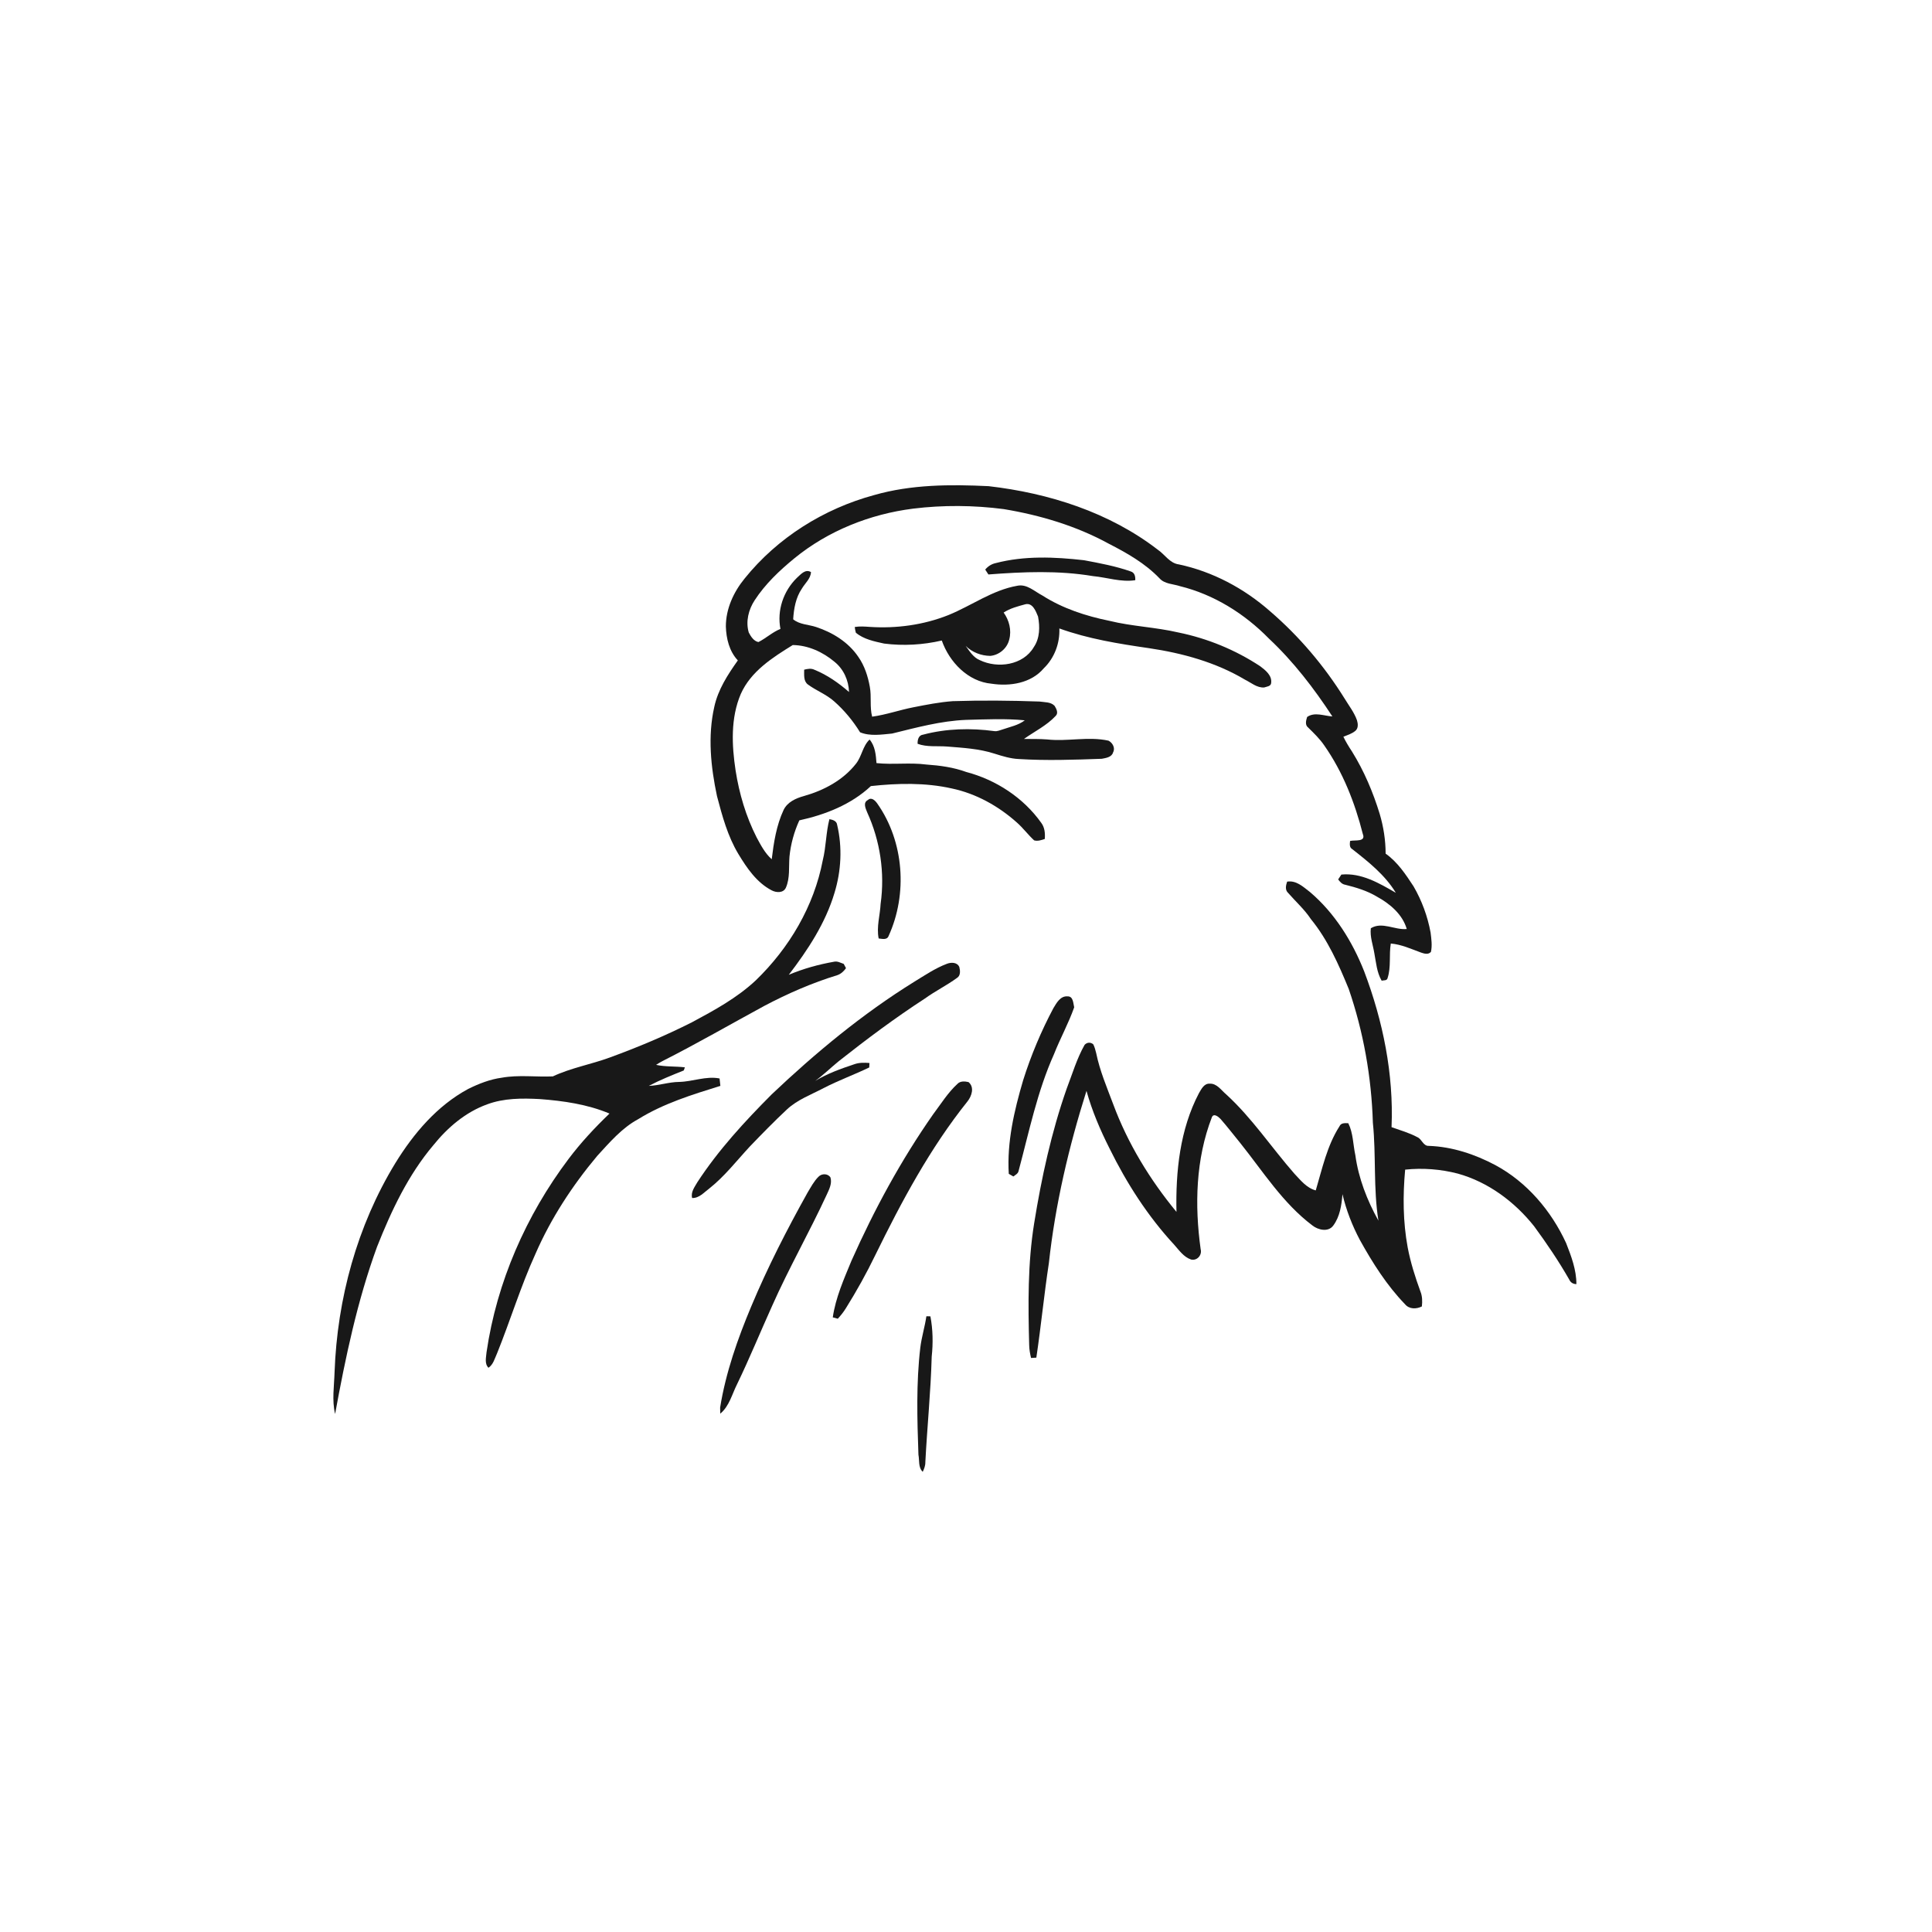 <svg xmlns="http://www.w3.org/2000/svg" width="1024pt" height="1024pt" viewBox="0 0 1024 1024" version="1.1">
<g id="#ffffffff">
<path fill="#ffffff" opacity="0" d=" M 0.00 0.00 L 1024.00 0.00 L 1024.00 1024.00 L 0.00 1024.00 L 0.00 0.00 M 463.32 262.40 C 436.62 269.62 412.02 285.04 394.65 306.65 C 388.81 313.80 384.73 322.66 384.72 332.01 C 384.91 338.44 386.54 345.22 391.07 350.03 C 385.72 357.56 380.53 365.56 378.57 374.73 C 375.05 390.29 376.74 406.50 380.02 421.96 C 382.80 432.51 385.69 443.23 391.37 452.66 C 395.88 460.12 401.07 467.77 409.01 471.91 C 411.43 473.18 415.15 473.43 416.51 470.54 C 418.81 465.37 417.99 459.48 418.44 453.98 C 419.11 447.35 420.90 440.87 423.66 434.81 C 437.44 431.80 451.15 426.41 461.58 416.64 C 475.79 415.10 490.39 414.74 504.43 417.89 C 517.34 420.60 529.23 427.24 539.01 435.99 C 542.29 438.89 544.90 442.45 548.11 445.41 C 550.01 445.97 551.94 445.27 553.75 444.68 C 554.00 441.72 553.73 438.59 551.90 436.14 C 542.41 422.78 527.90 413.32 512.12 409.16 C 505.36 406.69 498.17 405.72 491.02 405.22 C 482.24 404.06 473.36 405.40 464.56 404.46 C 464.22 400.08 463.87 395.46 460.90 391.97 C 457.23 395.42 456.79 400.85 453.73 404.74 C 446.88 413.51 436.62 418.96 426.05 421.93 C 421.81 423.10 417.32 425.11 415.32 429.30 C 411.50 437.48 410.11 446.53 409.03 455.42 C 405.46 452.24 403.24 447.95 401.01 443.81 C 395.37 432.71 391.80 420.66 389.88 408.38 C 387.85 394.96 387.19 380.56 392.63 367.82 C 397.97 355.81 409.43 348.53 420.18 341.89 C 428.26 341.97 436.11 345.57 442.26 350.73 C 447.12 354.60 449.81 360.62 450.00 366.78 C 444.52 362.00 438.46 357.75 431.70 355.00 C 429.95 354.13 428.01 354.48 426.22 354.95 C 426.27 357.62 425.76 360.98 428.22 362.81 C 432.68 366.08 438.01 368.05 442.17 371.78 C 447.52 376.50 452.11 382.07 455.86 388.13 C 461.15 390.33 467.24 389.32 472.80 388.80 C 485.69 385.64 498.62 382.10 511.95 381.55 C 522.35 381.29 532.78 380.77 543.16 381.78 C 539.78 384.40 535.47 385.20 531.52 386.58 C 530.06 386.99 528.60 387.74 527.05 387.51 C 514.53 385.81 501.57 386.12 489.31 389.37 C 486.84 389.65 486.26 392.14 486.35 394.23 C 491.36 396.08 496.77 395.27 501.99 395.68 C 510.46 396.36 519.07 396.83 527.21 399.48 C 531.38 400.79 535.58 402.11 539.99 402.30 C 554.64 403.21 569.33 402.70 583.98 402.17 C 586.20 401.74 589.27 401.34 589.96 398.76 C 591.24 396.45 589.66 393.65 587.53 392.57 C 576.79 390.21 565.81 393.13 555.00 391.92 C 550.91 391.60 546.80 391.70 542.71 391.66 C 548.35 387.66 554.76 384.56 559.53 379.45 C 561.12 377.91 559.89 375.63 558.95 374.11 C 556.92 371.96 553.65 372.25 550.96 371.83 C 535.64 371.28 520.29 371.15 504.97 371.63 C 497.95 372.15 491.03 373.51 484.14 374.87 C 476.79 376.29 469.69 378.84 462.25 379.85 C 460.91 374.68 461.99 369.28 461.03 364.07 C 460.02 358.45 458.24 352.87 454.94 348.17 C 449.70 340.39 441.35 335.22 432.56 332.33 C 428.50 330.98 423.85 331.08 420.40 328.25 C 420.75 322.60 421.75 316.76 425.00 312.00 C 426.68 309.11 429.66 306.77 429.84 303.21 C 426.76 301.43 424.42 304.46 422.32 306.32 C 415.24 313.27 411.73 323.52 413.65 333.34 C 409.40 335.05 406.04 338.26 401.99 340.30 C 399.52 339.85 397.95 337.33 396.86 335.24 C 395.14 329.43 396.74 323.06 400.03 318.09 C 405.61 309.53 413.12 302.41 420.98 295.97 C 438.86 281.33 461.12 272.48 483.96 269.59 C 499.89 267.63 516.08 267.77 531.98 269.83 C 551.34 273.05 570.46 278.74 587.72 288.20 C 597.35 293.13 606.95 298.60 614.52 306.48 C 617.26 309.59 621.70 309.46 625.38 310.67 C 643.40 315.10 659.62 325.25 672.54 338.45 C 685.55 350.64 696.45 364.85 706.19 379.73 C 701.79 379.46 696.79 377.20 692.80 380.02 C 692.24 381.82 691.55 384.26 693.36 385.62 C 696.39 388.60 699.49 391.57 701.90 395.12 C 711.76 409.19 718.11 425.45 722.32 442.02 C 724.08 446.44 718.10 445.09 715.57 445.72 C 715.41 447.32 715.11 449.21 716.82 450.13 C 725.36 456.85 734.12 463.77 739.82 473.21 C 731.04 468.12 721.51 462.50 710.96 463.54 C 710.53 464.18 709.68 465.48 709.25 466.12 C 710.21 467.38 711.30 468.67 712.98 468.93 C 718.79 470.38 724.61 472.11 729.78 475.23 C 736.67 478.98 743.36 484.62 745.61 492.39 C 739.24 493.03 732.54 488.33 726.57 491.99 C 726.03 496.54 727.72 500.87 728.44 505.30 C 729.37 510.20 729.73 515.38 732.30 519.78 C 733.35 519.50 735.12 519.88 735.44 518.43 C 737.38 512.52 736.14 506.16 737.15 500.09 C 742.76 500.55 747.91 502.96 753.13 504.86 C 754.84 505.45 757.07 506.14 758.44 504.49 C 759.16 501.12 758.66 497.63 758.24 494.26 C 756.66 485.67 753.59 477.33 749.21 469.78 C 745.04 463.42 740.72 456.89 734.41 452.44 C 734.40 445.34 733.30 438.25 731.29 431.45 C 727.75 419.88 722.99 408.65 716.61 398.36 C 714.93 395.82 713.34 393.22 712.02 390.49 C 714.19 389.60 716.53 388.92 718.36 387.37 C 720.05 386.00 719.78 383.52 719.20 381.67 C 717.71 377.51 714.93 374.00 712.67 370.25 C 701.89 352.94 688.56 337.19 673.08 323.90 C 659.36 311.84 642.76 302.97 624.84 299.15 C 619.95 298.53 617.42 293.89 613.63 291.34 C 587.94 271.53 555.94 261.36 524.01 257.68 C 503.71 256.69 483.01 256.75 463.32 262.40 M 527.72 298.46 C 525.52 298.93 523.61 300.16 522.19 301.89 C 522.61 302.54 523.45 303.83 523.87 304.48 C 542.27 303.06 560.94 302.28 579.23 305.34 C 586.72 306.03 594.13 308.68 601.71 307.52 C 601.82 305.55 601.41 303.46 599.25 302.85 C 591.24 300.05 582.85 298.49 574.53 296.93 C 558.99 295.16 542.99 294.47 527.72 298.46 M 502.73 325.98 C 489.55 331.24 475.15 333.20 461.02 332.27 C 458.36 332.08 455.68 331.88 453.04 332.32 C 453.14 333.35 453.34 334.35 453.62 335.35 C 457.81 338.85 463.38 339.95 468.58 341.10 C 478.77 342.40 489.17 341.81 499.17 339.49 C 503.16 350.88 513.05 361.27 525.57 362.38 C 535.34 363.88 546.52 362.13 553.22 354.22 C 558.89 348.74 561.80 340.93 561.48 333.09 C 576.79 338.62 592.90 341.21 608.95 343.54 C 626.67 346.16 644.34 350.99 659.84 360.22 C 663.09 361.81 666.18 364.61 669.99 364.38 C 671.36 363.90 673.68 363.81 673.75 361.91 C 674.22 357.96 670.71 355.22 667.90 353.10 C 654.77 344.44 639.96 338.36 624.55 335.22 C 612.48 332.40 599.99 332.01 587.95 329.04 C 575.50 326.50 563.20 322.49 552.44 315.60 C 548.27 313.45 544.29 309.41 539.21 310.46 C 525.97 312.77 514.97 320.99 502.73 325.98 M 460.01 424.01 C 457.30 425.39 458.76 428.42 459.61 430.53 C 466.50 445.59 469.06 462.60 466.75 479.02 C 466.45 485.15 464.48 491.25 465.71 497.41 C 467.55 497.58 470.15 498.37 470.99 496.06 C 481.14 473.76 479.16 446.09 465.01 425.93 C 463.91 424.37 461.92 422.28 460.01 424.01 M 439.60 434.18 C 437.76 441.32 437.87 448.82 436.08 455.99 C 431.44 480.29 418.29 502.51 400.59 519.60 C 390.69 528.88 378.69 535.43 366.82 541.79 C 352.73 548.92 338.13 555.04 323.31 560.46 C 313.31 564.15 302.68 565.97 293.01 570.51 C 284.01 570.91 274.92 569.60 265.99 571.20 C 259.74 572.04 253.79 574.37 248.16 577.16 C 231.67 586.04 219.21 600.77 209.52 616.51 C 189.25 649.73 178.74 688.44 177.33 727.21 C 177.12 734.60 175.87 742.14 177.61 749.45 C 183.09 719.51 189.37 689.50 199.84 660.83 C 207.43 641.66 216.38 622.66 229.81 606.83 C 237.33 597.51 246.81 589.44 258.19 585.33 C 267.08 582.01 276.73 582.04 286.08 582.53 C 298.64 583.48 311.34 585.29 323.04 590.21 C 315.24 597.70 307.83 605.64 301.32 614.30 C 278.82 644.18 263.31 679.55 257.89 716.63 C 257.68 719.41 256.69 722.70 258.90 724.95 C 261.48 723.19 262.17 720.07 263.41 717.42 C 270.47 699.94 275.95 681.84 283.76 664.67 C 291.98 645.77 303.38 628.35 316.60 612.58 C 323.15 605.46 329.58 597.88 338.21 593.21 C 351.64 584.86 366.84 580.19 381.81 575.54 C 381.67 574.22 381.53 572.91 381.39 571.61 C 374.20 570.20 367.16 573.29 359.99 573.44 C 354.53 573.49 349.31 575.35 343.88 575.54 C 349.85 572.39 356.14 569.88 362.40 567.37 C 362.55 566.96 362.86 566.13 363.01 565.71 C 357.93 565.09 352.77 565.50 347.74 564.40 C 348.83 563.69 349.94 563.01 351.10 562.41 C 369.36 553.17 387.08 542.92 405.07 533.16 C 417.48 526.60 430.45 520.95 443.88 516.83 C 445.78 516.16 447.25 514.75 448.40 513.14 C 448.09 512.57 447.49 511.45 447.19 510.88 C 445.53 510.33 443.88 509.32 442.08 509.73 C 433.86 511.18 425.77 513.41 418.07 516.66 C 428.18 503.46 437.55 489.25 442.32 473.17 C 445.87 461.55 446.51 449.01 443.70 437.17 C 443.47 435.12 441.32 434.45 439.60 434.18 M 682.21 467.28 C 681.55 469.24 680.98 471.62 682.71 473.24 C 686.75 477.87 691.39 481.99 694.81 487.16 C 703.74 498.09 709.51 511.14 714.83 524.10 C 722.68 546.91 726.92 570.95 727.65 595.05 C 729.42 612.31 727.84 629.78 730.59 646.97 C 724.59 636.20 720.04 624.52 718.36 612.26 C 717.12 606.62 717.24 600.57 714.62 595.33 C 712.86 595.28 710.79 595.04 709.94 596.98 C 703.36 607.26 700.81 619.40 697.38 630.94 C 692.52 629.66 689.29 625.49 685.99 622.00 C 673.85 608.13 663.60 592.57 649.93 580.07 C 647.28 577.86 644.94 574.12 641.09 574.37 C 638.13 574.24 636.74 577.28 635.45 579.43 C 625.37 598.68 623.09 620.91 623.55 642.33 C 609.45 625.23 597.71 606.01 590.00 585.19 C 586.67 576.32 582.91 567.53 581.01 558.21 C 580.60 556.59 580.21 554.96 579.44 553.49 C 577.98 552.27 576.13 552.42 574.86 553.79 C 570.72 561.11 568.36 569.22 565.36 577.03 C 557.25 600.16 552.03 624.18 548.13 648.34 C 544.68 669.71 544.91 691.42 545.49 712.99 C 545.54 715.27 545.95 717.53 546.48 719.75 C 547.41 719.69 548.34 719.63 549.28 719.58 C 551.77 702.93 553.38 686.16 555.92 669.51 C 559.29 638.47 566.47 607.93 575.86 578.18 C 578.80 588.79 583.15 598.96 588.11 608.77 C 597.16 627.16 608.37 644.62 622.31 659.69 C 624.94 662.63 627.39 666.27 631.28 667.57 C 634.49 668.36 637.23 665.19 636.37 662.10 C 633.14 638.79 633.75 614.37 642.30 592.20 C 643.26 589.79 645.80 591.91 646.92 593.08 C 650.51 597.17 653.82 601.51 657.28 605.72 C 669.38 620.84 679.92 637.71 695.59 649.51 C 698.62 651.93 704.00 653.19 706.64 649.60 C 710.19 644.85 711.09 638.67 711.53 632.92 C 713.52 641.39 716.70 649.58 720.79 657.26 C 727.52 669.38 735.02 681.26 744.69 691.27 C 746.92 693.96 750.69 693.92 753.62 692.44 C 753.93 689.73 753.87 686.93 752.81 684.38 C 750.06 676.81 747.61 669.12 746.11 661.20 C 743.59 647.60 743.50 633.67 744.76 619.93 C 754.09 618.94 763.58 619.68 772.66 622.03 C 788.78 626.51 802.77 636.94 813.11 649.93 C 819.77 659.01 826.11 668.36 831.70 678.15 C 832.40 679.73 833.76 680.60 835.52 680.61 C 835.55 673.07 832.80 665.80 830.08 658.87 C 822.20 641.73 809.28 626.52 792.54 617.52 C 781.70 611.77 769.71 607.78 757.37 607.34 C 754.31 607.52 753.69 603.80 751.26 602.74 C 746.93 600.40 742.16 599.08 737.55 597.42 C 738.73 569.27 733.00 541.15 723.06 514.89 C 716.77 498.95 707.40 483.90 694.26 472.75 C 690.73 470.05 687.04 466.50 682.21 467.28 M 501.83 510.85 C 495.60 513.21 490.06 517.01 484.40 520.46 C 457.12 537.40 432.30 557.97 409.03 580.02 C 394.67 594.44 380.77 609.52 369.62 626.60 C 368.17 629.14 366.02 631.87 366.85 634.98 C 370.64 635.08 373.14 631.98 375.93 629.93 C 384.11 623.46 390.49 615.14 397.55 607.54 C 403.92 600.92 410.34 594.34 417.05 588.06 C 422.63 582.83 429.94 580.20 436.60 576.68 C 444.45 572.62 452.78 569.60 460.72 565.77 C 460.75 565.18 460.80 564.00 460.83 563.41 C 458.12 563.20 455.35 563.14 452.77 564.08 C 445.65 566.45 438.52 569.00 432.08 572.91 C 436.45 569.71 440.32 565.91 444.51 562.49 C 459.30 550.81 474.41 539.51 490.22 529.24 C 495.70 525.28 501.80 522.29 507.25 518.30 C 509.19 517.12 508.95 514.44 508.46 512.54 C 507.35 509.93 504.09 509.95 501.83 510.85 M 558.30 534.38 C 551.82 546.58 546.44 559.37 542.29 572.55 C 537.56 588.60 533.65 605.30 534.67 622.15 C 535.27 622.51 536.48 623.21 537.08 623.56 C 538.12 622.75 539.53 622.13 539.85 620.70 C 545.44 599.89 549.75 578.54 558.62 558.78 C 561.93 550.37 566.34 542.42 569.34 533.90 C 568.82 531.77 568.87 528.01 565.86 528.10 C 562.00 527.77 560.00 531.59 558.30 534.38 M 507.47 574.48 C 502.36 579.15 498.72 585.12 494.58 590.61 C 477.56 614.92 463.36 641.12 451.30 668.21 C 447.29 677.94 442.91 687.74 441.39 698.23 C 442.06 698.41 443.39 698.77 444.05 698.95 C 445.65 697.21 447.13 695.36 448.36 693.35 C 454.05 684.24 459.29 674.84 463.96 665.16 C 477.89 636.74 492.93 608.58 512.78 583.78 C 515.03 580.94 516.61 576.26 513.34 573.53 C 511.38 573.08 508.96 572.88 507.47 574.48 M 433.82 623.69 C 431.38 626.10 429.79 629.19 428.03 632.10 C 417.10 651.68 406.86 671.67 398.20 692.36 C 390.95 709.64 384.68 727.47 381.68 746.03 C 381.70 746.84 381.74 748.46 381.75 749.27 C 386.54 745.35 388.01 738.87 390.72 733.54 C 397.30 719.92 403.02 705.91 409.25 692.12 C 418.13 672.09 429.03 653.03 438.21 633.15 C 439.50 630.33 441.08 627.30 440.18 624.12 C 438.85 621.88 435.51 621.90 433.82 623.69 M 491.00 697.66 C 490.19 703.24 488.46 708.66 487.78 714.28 C 485.57 733.10 486.12 752.13 486.79 771.03 C 487.39 774.06 486.60 777.77 489.07 780.09 C 489.83 778.48 490.50 776.80 490.45 774.99 C 491.41 756.33 493.32 737.74 493.82 719.05 C 494.59 711.93 494.47 704.72 493.13 697.68 C 492.42 697.66 491.71 697.66 491.00 697.66 Z" />
<path fill="#ffffff" opacity="0" d=" M 543.47 320.27 C 547.32 319.33 549.01 323.94 550.18 326.76 C 551.22 332.18 551.18 338.27 547.93 342.99 C 542.34 352.60 528.76 354.47 519.32 349.89 C 515.87 348.48 513.92 345.18 511.81 342.32 C 515.25 345.74 520.03 347.58 524.87 347.63 C 529.60 347.22 533.86 343.58 534.92 338.94 C 536.24 334.02 534.88 328.74 531.95 324.66 C 535.42 322.39 539.51 321.35 543.47 320.27 Z" />
</g>
<g id="#181818ff">
<path fill="#181818" opacity="1.00" d=" M 463.32 262.40 C 483.01 256.75 503.71 256.69 524.01 257.68 C 555.94 261.36 587.94 271.53 613.63 291.34 C 617.42 293.89 619.95 298.53 624.84 299.15 C 642.76 302.97 659.36 311.84 673.08 323.90 C 688.56 337.19 701.89 352.94 712.67 370.25 C 714.93 374.00 717.71 377.51 719.20 381.67 C 719.78 383.52 720.05 386.00 718.36 387.37 C 716.53 388.92 714.19 389.60 712.02 390.49 C 713.34 393.22 714.93 395.82 716.61 398.36 C 722.99 408.65 727.75 419.88 731.29 431.45 C 733.30 438.25 734.40 445.34 734.41 452.44 C 740.72 456.89 745.04 463.42 749.21 469.78 C 753.59 477.33 756.66 485.67 758.24 494.26 C 758.66 497.63 759.16 501.12 758.44 504.49 C 757.07 506.14 754.84 505.45 753.13 504.86 C 747.91 502.96 742.76 500.55 737.15 500.09 C 736.14 506.16 737.38 512.52 735.44 518.43 C 735.12 519.88 733.35 519.50 732.30 519.78 C 729.73 515.38 729.37 510.20 728.44 505.30 C 727.72 500.87 726.03 496.54 726.57 491.99 C 732.54 488.33 739.24 493.03 745.61 492.39 C 743.36 484.62 736.67 478.98 729.78 475.23 C 724.61 472.11 718.79 470.38 712.98 468.93 C 711.30 468.67 710.21 467.38 709.25 466.12 C 709.68 465.48 710.53 464.18 710.96 463.54 C 721.51 462.50 731.04 468.12 739.82 473.21 C 734.12 463.77 725.36 456.85 716.82 450.13 C 715.11 449.21 715.41 447.32 715.57 445.72 C 718.10 445.09 724.08 446.44 722.32 442.02 C 718.11 425.45 711.76 409.19 701.90 395.12 C 699.49 391.57 696.39 388.60 693.36 385.62 C 691.55 384.26 692.24 381.82 692.80 380.02 C 696.79 377.20 701.79 379.46 706.19 379.73 C 696.45 364.85 685.55 350.64 672.54 338.45 C 659.62 325.25 643.40 315.10 625.38 310.67 C 621.70 309.46 617.26 309.59 614.52 306.48 C 606.95 298.60 597.35 293.13 587.72 288.20 C 570.46 278.74 551.34 273.05 531.98 269.83 C 516.08 267.77 499.89 267.63 483.96 269.59 C 461.12 272.48 438.86 281.33 420.98 295.97 C 413.12 302.41 405.61 309.53 400.03 318.09 C 396.74 323.06 395.14 329.43 396.86 335.24 C 397.95 337.33 399.52 339.85 401.99 340.30 C 406.04 338.26 409.40 335.05 413.65 333.34 C 411.73 323.52 415.24 313.27 422.32 306.32 C 424.42 304.46 426.76 301.43 429.84 303.21 C 429.66 306.77 426.68 309.11 425.00 312.00 C 421.75 316.76 420.75 322.60 420.40 328.25 C 423.85 331.08 428.50 330.98 432.56 332.33 C 441.35 335.22 449.70 340.39 454.94 348.17 C 458.24 352.87 460.02 358.45 461.03 364.07 C 461.99 369.28 460.91 374.68 462.25 379.85 C 469.69 378.84 476.79 376.29 484.14 374.87 C 491.03 373.51 497.95 372.15 504.97 371.63 C 520.29 371.15 535.64 371.28 550.96 371.83 C 553.65 372.25 556.92 371.96 558.95 374.11 C 559.89 375.63 561.12 377.91 559.53 379.45 C 554.76 384.56 548.35 387.66 542.71 391.66 C 546.80 391.70 550.91 391.60 555.00 391.92 C 565.81 393.13 576.79 390.21 587.53 392.57 C 589.66 393.65 591.24 396.45 589.96 398.76 C 589.27 401.34 586.20 401.74 583.98 402.17 C 569.33 402.70 554.64 403.21 539.99 402.30 C 535.58 402.11 531.38 400.79 527.21 399.48 C 519.07 396.83 510.46 396.36 501.99 395.68 C 496.77 395.27 491.36 396.08 486.35 394.23 C 486.26 392.14 486.84 389.65 489.31 389.37 C 501.57 386.12 514.53 385.81 527.05 387.51 C 528.60 387.74 530.06 386.99 531.52 386.58 C 535.47 385.20 539.78 384.40 543.16 381.78 C 532.78 380.77 522.35 381.29 511.95 381.55 C 498.62 382.10 485.69 385.64 472.80 388.80 C 467.24 389.32 461.15 390.33 455.86 388.13 C 452.11 382.07 447.52 376.50 442.17 371.78 C 438.01 368.05 432.68 366.08 428.22 362.81 C 425.76 360.98 426.27 357.62 426.22 354.95 C 428.01 354.48 429.95 354.13 431.70 355.00 C 438.46 357.75 444.52 362.00 450.00 366.78 C 449.81 360.62 447.12 354.60 442.26 350.73 C 436.11 345.57 428.26 341.97 420.18 341.89 C 409.43 348.53 397.97 355.81 392.63 367.82 C 387.19 380.56 387.85 394.96 389.88 408.38 C 391.80 420.66 395.37 432.71 401.01 443.81 C 403.24 447.95 405.46 452.24 409.03 455.42 C 410.11 446.53 411.50 437.48 415.32 429.30 C 417.32 425.11 421.81 423.10 426.05 421.93 C 436.62 418.96 446.88 413.51 453.73 404.74 C 456.79 400.85 457.23 395.42 460.90 391.97 C 463.87 395.46 464.22 400.08 464.56 404.46 C 473.36 405.40 482.24 404.06 491.02 405.22 C 498.17 405.72 505.36 406.69 512.12 409.16 C 527.90 413.32 542.41 422.78 551.90 436.14 C 553.73 438.59 554.00 441.72 553.75 444.68 C 551.94 445.27 550.01 445.97 548.11 445.41 C 544.90 442.45 542.29 438.89 539.01 435.99 C 529.23 427.24 517.34 420.60 504.43 417.89 C 490.39 414.74 475.79 415.10 461.58 416.64 C 451.15 426.41 437.44 431.80 423.66 434.81 C 420.90 440.87 419.11 447.35 418.44 453.98 C 417.99 459.48 418.81 465.37 416.51 470.54 C 415.15 473.43 411.43 473.18 409.01 471.91 C 401.07 467.77 395.88 460.12 391.37 452.66 C 385.69 443.23 382.80 432.51 380.02 421.96 C 376.74 406.50 375.05 390.29 378.57 374.73 C 380.53 365.56 385.72 357.56 391.07 350.03 C 386.54 345.22 384.91 338.44 384.72 332.01 C 384.73 322.66 388.81 313.80 394.65 306.65 C 412.02 285.04 436.62 269.62 463.32 262.40 Z" />
<path fill="#181818" opacity="1.00" d=" M 527.72 298.46 C 542.99 294.47 558.99 295.16 574.53 296.93 C 582.85 298.49 591.24 300.05 599.25 302.85 C 601.41 303.46 601.82 305.55 601.71 307.52 C 594.13 308.68 586.72 306.03 579.23 305.34 C 560.94 302.28 542.27 303.06 523.87 304.48 C 523.45 303.83 522.61 302.54 522.19 301.89 C 523.61 300.16 525.52 298.93 527.72 298.46 Z" />
<path fill="#181818" opacity="1.00" d=" M 502.73 325.98 C 514.97 320.99 525.97 312.77 539.21 310.46 C 544.29 309.41 548.27 313.45 552.44 315.60 C 563.20 322.49 575.50 326.50 587.95 329.04 C 599.99 332.01 612.48 332.40 624.55 335.22 C 639.96 338.36 654.77 344.44 667.90 353.10 C 670.71 355.22 674.22 357.96 673.75 361.91 C 673.68 363.81 671.36 363.90 669.99 364.38 C 666.18 364.61 663.09 361.81 659.84 360.22 C 644.34 350.99 626.67 346.16 608.95 343.54 C 592.90 341.21 576.79 338.62 561.48 333.09 C 561.80 340.93 558.89 348.74 553.22 354.22 C 546.52 362.13 535.34 363.88 525.57 362.38 C 513.05 361.27 503.16 350.88 499.17 339.49 C 489.17 341.81 478.77 342.40 468.58 341.10 C 463.38 339.95 457.81 338.85 453.62 335.35 C 453.34 334.35 453.14 333.35 453.04 332.32 C 455.68 331.88 458.36 332.08 461.02 332.27 C 475.15 333.20 489.55 331.24 502.73 325.98 M 543.47 320.27 C 539.51 321.35 535.42 322.39 531.95 324.66 C 534.88 328.74 536.24 334.02 534.92 338.94 C 533.86 343.58 529.60 347.22 524.87 347.63 C 520.03 347.58 515.25 345.74 511.81 342.32 C 513.92 345.18 515.87 348.48 519.32 349.89 C 528.76 354.47 542.34 352.60 547.93 342.99 C 551.18 338.27 551.22 332.18 550.18 326.76 C 549.01 323.94 547.32 319.33 543.47 320.27 Z" />
<path fill="#181818" opacity="1.00" d=" M 460.01 424.01 C 461.92 422.28 463.91 424.37 465.01 425.93 C 479.16 446.09 481.14 473.76 470.99 496.06 C 470.15 498.37 467.55 497.58 465.71 497.41 C 464.48 491.25 466.45 485.15 466.75 479.02 C 469.06 462.60 466.50 445.59 459.61 430.53 C 458.76 428.42 457.30 425.39 460.01 424.01 Z" />
<path fill="#181818" opacity="1.00" d=" M 439.60 434.18 C 441.32 434.45 443.47 435.12 443.70 437.17 C 446.51 449.01 445.87 461.55 442.32 473.17 C 437.55 489.25 428.18 503.46 418.07 516.66 C 425.77 513.41 433.86 511.18 442.08 509.73 C 443.88 509.32 445.53 510.33 447.19 510.88 C 447.49 511.45 448.09 512.57 448.40 513.14 C 447.25 514.75 445.78 516.16 443.88 516.83 C 430.45 520.95 417.48 526.60 405.07 533.16 C 387.08 542.92 369.36 553.17 351.10 562.41 C 349.94 563.01 348.83 563.69 347.74 564.40 C 352.77 565.50 357.93 565.09 363.01 565.71 C 362.86 566.13 362.55 566.96 362.40 567.37 C 356.14 569.88 349.85 572.39 343.88 575.54 C 349.31 575.35 354.53 573.49 359.99 573.44 C 367.16 573.29 374.20 570.20 381.39 571.61 C 381.53 572.91 381.67 574.22 381.81 575.54 C 366.84 580.19 351.64 584.86 338.21 593.21 C 329.58 597.88 323.15 605.46 316.60 612.58 C 303.38 628.35 291.98 645.77 283.76 664.67 C 275.95 681.84 270.47 699.94 263.41 717.42 C 262.17 720.07 261.48 723.19 258.90 724.95 C 256.69 722.70 257.68 719.41 257.89 716.63 C 263.31 679.55 278.82 644.18 301.32 614.30 C 307.83 605.64 315.24 597.70 323.04 590.21 C 311.34 585.29 298.64 583.48 286.08 582.53 C 276.73 582.04 267.08 582.01 258.19 585.33 C 246.81 589.44 237.33 597.51 229.81 606.83 C 216.38 622.66 207.43 641.66 199.84 660.83 C 189.37 689.50 183.09 719.51 177.61 749.45 C 175.87 742.14 177.12 734.60 177.33 727.21 C 178.74 688.44 189.25 649.73 209.52 616.51 C 219.21 600.77 231.67 586.04 248.16 577.16 C 253.79 574.37 259.74 572.04 265.99 571.20 C 274.92 569.60 284.01 570.91 293.01 570.51 C 302.68 565.97 313.31 564.15 323.31 560.46 C 338.13 555.04 352.73 548.92 366.82 541.79 C 378.69 535.43 390.69 528.88 400.59 519.60 C 418.29 502.51 431.44 480.29 436.08 455.99 C 437.87 448.82 437.76 441.32 439.60 434.18 Z" />
<path fill="#181818" opacity="1.00" d=" M 682.21 467.28 C 687.04 466.50 690.73 470.05 694.26 472.75 C 707.40 483.90 716.77 498.95 723.06 514.89 C 733.00 541.15 738.73 569.27 737.55 597.42 C 742.16 599.08 746.93 600.40 751.26 602.74 C 753.69 603.80 754.31 607.52 757.37 607.34 C 769.71 607.78 781.70 611.77 792.54 617.52 C 809.28 626.52 822.20 641.73 830.08 658.87 C 832.80 665.80 835.55 673.07 835.52 680.61 C 833.76 680.60 832.40 679.73 831.70 678.15 C 826.11 668.36 819.77 659.01 813.11 649.93 C 802.77 636.94 788.78 626.51 772.66 622.03 C 763.58 619.68 754.09 618.94 744.76 619.93 C 743.50 633.67 743.59 647.60 746.11 661.20 C 747.61 669.12 750.06 676.81 752.81 684.38 C 753.87 686.93 753.93 689.73 753.62 692.44 C 750.69 693.92 746.92 693.96 744.69 691.27 C 735.02 681.26 727.52 669.38 720.79 657.26 C 716.70 649.58 713.52 641.39 711.53 632.92 C 711.09 638.67 710.19 644.85 706.64 649.60 C 704.00 653.19 698.62 651.93 695.59 649.51 C 679.92 637.71 669.38 620.84 657.28 605.72 C 653.82 601.51 650.51 597.17 646.92 593.08 C 645.80 591.91 643.26 589.79 642.30 592.20 C 633.75 614.37 633.14 638.79 636.37 662.10 C 637.23 665.19 634.49 668.36 631.28 667.57 C 627.39 666.27 624.94 662.63 622.31 659.69 C 608.37 644.62 597.16 627.16 588.11 608.77 C 583.15 598.96 578.80 588.79 575.86 578.18 C 566.47 607.93 559.29 638.47 555.92 669.51 C 553.38 686.16 551.77 702.93 549.28 719.58 C 548.34 719.63 547.41 719.69 546.48 719.75 C 545.95 717.53 545.54 715.27 545.49 712.99 C 544.91 691.42 544.68 669.71 548.13 648.34 C 552.03 624.18 557.25 600.16 565.36 577.03 C 568.36 569.22 570.72 561.11 574.86 553.79 C 576.13 552.42 577.98 552.27 579.44 553.49 C 580.21 554.96 580.60 556.59 581.01 558.21 C 582.91 567.53 586.67 576.32 590.00 585.19 C 597.71 606.01 609.45 625.23 623.55 642.33 C 623.09 620.91 625.37 598.68 635.45 579.43 C 636.74 577.28 638.13 574.24 641.09 574.37 C 644.94 574.12 647.28 577.86 649.93 580.07 C 663.60 592.57 673.85 608.13 685.99 622.00 C 689.29 625.49 692.52 629.66 697.38 630.94 C 700.81 619.40 703.36 607.26 709.94 596.98 C 710.79 595.04 712.86 595.28 714.62 595.33 C 717.24 600.57 717.12 606.62 718.36 612.26 C 720.04 624.52 724.59 636.20 730.59 646.97 C 727.84 629.78 729.42 612.31 727.65 595.05 C 726.92 570.95 722.68 546.91 714.83 524.10 C 709.51 511.14 703.74 498.09 694.81 487.16 C 691.39 481.99 686.75 477.87 682.71 473.24 C 680.98 471.62 681.55 469.24 682.21 467.28 Z" />
<path fill="#181818" opacity="1.00" d=" M 501.83 510.85 C 504.09 509.95 507.35 509.93 508.46 512.54 C 508.95 514.44 509.19 517.12 507.25 518.30 C 501.80 522.29 495.70 525.28 490.22 529.24 C 474.41 539.51 459.30 550.81 444.51 562.49 C 440.32 565.91 436.45 569.71 432.08 572.91 C 438.52 569.00 445.65 566.45 452.77 564.08 C 455.35 563.14 458.12 563.20 460.83 563.41 C 460.80 564.00 460.75 565.18 460.72 565.77 C 452.78 569.60 444.45 572.62 436.60 576.68 C 429.94 580.20 422.63 582.83 417.05 588.06 C 410.34 594.34 403.92 600.92 397.55 607.54 C 390.49 615.14 384.11 623.46 375.93 629.93 C 373.14 631.98 370.64 635.08 366.85 634.98 C 366.02 631.87 368.17 629.14 369.62 626.60 C 380.77 609.52 394.67 594.44 409.03 580.02 C 432.30 557.97 457.12 537.40 484.40 520.46 C 490.06 517.01 495.60 513.21 501.83 510.85 Z" />
<path fill="#181818" opacity="1.00" d=" M 558.30 534.38 C 560.00 531.59 562.00 527.77 565.86 528.10 C 568.87 528.01 568.82 531.77 569.34 533.90 C 566.34 542.42 561.93 550.37 558.62 558.78 C 549.75 578.54 545.44 599.89 539.85 620.70 C 539.53 622.13 538.12 622.75 537.08 623.56 C 536.48 623.21 535.27 622.51 534.67 622.15 C 533.65 605.30 537.56 588.60 542.29 572.55 C 546.44 559.37 551.82 546.58 558.30 534.38 Z" />
<path fill="#181818" opacity="1.00" d=" M 507.47 574.48 C 508.96 572.88 511.38 573.08 513.34 573.53 C 516.61 576.26 515.03 580.94 512.78 583.78 C 492.93 608.58 477.89 636.74 463.96 665.16 C 459.29 674.84 454.05 684.24 448.36 693.35 C 447.13 695.36 445.65 697.21 444.05 698.95 C 443.39 698.77 442.06 698.41 441.39 698.23 C 442.91 687.74 447.29 677.94 451.30 668.21 C 463.36 641.12 477.56 614.92 494.58 590.61 C 498.72 585.12 502.36 579.15 507.47 574.48 Z" />
<path fill="#181818" opacity="1.00" d=" M 433.82 623.69 C 435.51 621.90 438.85 621.88 440.18 624.12 C 441.08 627.30 439.50 630.33 438.21 633.15 C 429.03 653.03 418.13 672.09 409.25 692.12 C 403.02 705.91 397.30 719.92 390.72 733.54 C 388.01 738.87 386.54 745.35 381.75 749.27 C 381.74 748.46 381.70 746.84 381.68 746.03 C 384.68 727.47 390.95 709.64 398.20 692.36 C 406.86 671.67 417.10 651.68 428.03 632.10 C 429.79 629.19 431.38 626.10 433.82 623.69 Z" />
<path fill="#181818" opacity="1.00" d=" M 491.00 697.66 C 491.71 697.66 492.42 697.66 493.13 697.68 C 494.47 704.72 494.59 711.93 493.82 719.05 C 493.32 737.74 491.41 756.33 490.45 774.99 C 490.50 776.80 489.83 778.48 489.07 780.09 C 486.60 777.77 487.39 774.06 486.79 771.03 C 486.12 752.13 485.57 733.10 487.78 714.28 C 488.46 708.66 490.19 703.24 491.00 697.66 Z" />
</g>
</svg>